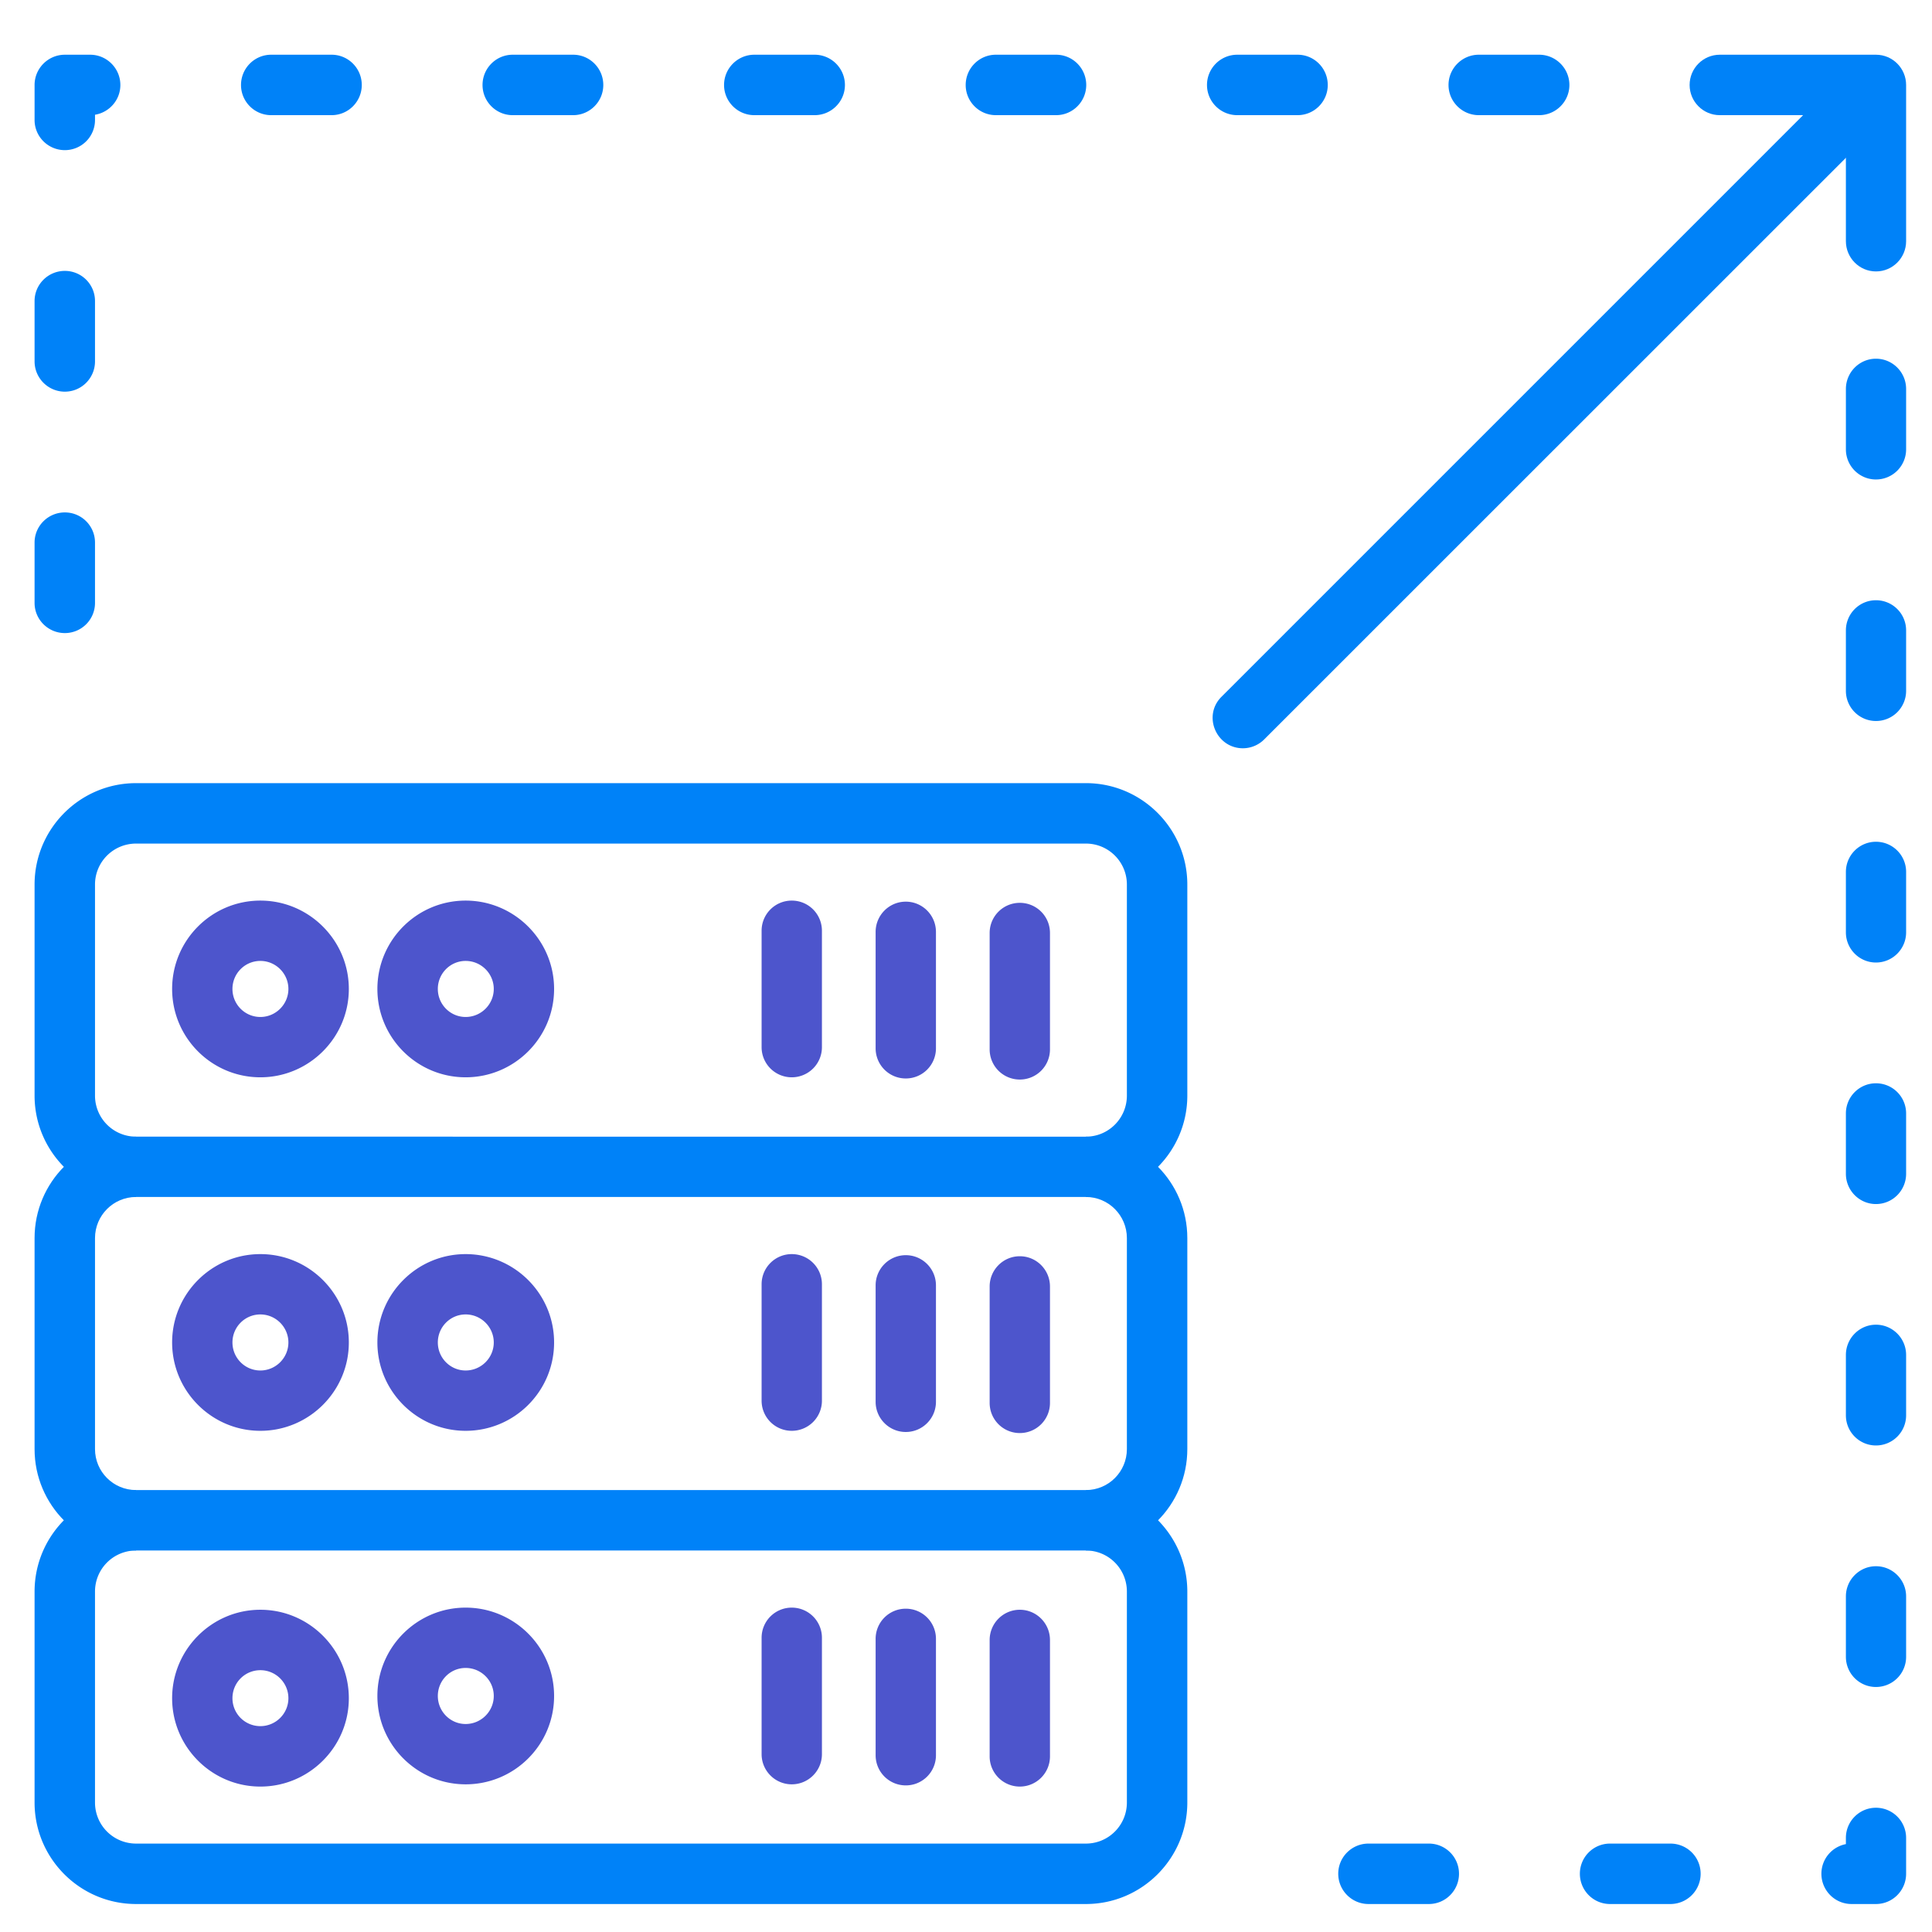 <svg xmlns="http://www.w3.org/2000/svg" version="1.1" xmlns:xlink="http://www.w3.org/1999/xlink" width="512" height="512" x="0" y="0" viewBox="0 0 512 512" style="enable-background:new 0 0 512 512" xml:space="preserve" class=""><g><path fill="#0082F8" d="M287.78 410.899v-16.016c6.009 0 10.856-4.876 10.856-10.857v-55.928c0-5.981-4.847-10.885-10.856-10.885H36.063c-6.038 0-10.885 4.904-10.885 10.885v55.928c0 5.981 4.847 10.857 10.885 10.857v16.016c-14.854 0-26.901-12.047-26.901-26.872v-55.928c0-14.825 12.047-26.872 26.901-26.872H287.78c14.825 0 26.872 12.047 26.872 26.872v55.928c0 14.825-12.047 26.872-26.872 26.872z" opacity="1" data-original="#115181"></path><path fill="#4D55CC" d="M69.001 348.339c-4.11 0-7.398 3.345-7.398 7.427s3.289 7.427 7.398 7.427c4.082 0 7.427-3.345 7.427-7.427s-3.345-7.427-7.427-7.427zm0 30.841c-12.897 0-23.386-10.517-23.386-23.414s10.488-23.414 23.386-23.414 23.443 10.488 23.443 23.414-10.545 23.414-23.443 23.414zM123.398 348.339c-4.082 0-7.37 3.345-7.37 7.427s3.288 7.427 7.37 7.427c4.11 0 7.455-3.345 7.455-7.427s-3.345-7.427-7.455-7.427zm0 30.841c-12.897 0-23.386-10.517-23.386-23.414s10.488-23.414 23.386-23.414 23.442 10.488 23.442 23.414-10.488 23.414-23.442 23.414zM209.826 379.18a7.985 7.985 0 0 1-7.994-7.994v-30.841c0-4.422 3.572-7.994 7.994-7.994s7.994 3.572 7.994 7.994v30.841a7.984 7.984 0 0 1-7.994 7.994zM240.044 379.491c-4.422 0-7.994-3.6-7.994-7.994v-30.869c0-4.394 3.572-7.994 7.994-7.994s7.994 3.6 7.994 7.994v30.869c0 4.394-3.572 7.994-7.994 7.994zM270.261 379.775a7.985 7.985 0 0 1-7.994-7.994V340.94c0-4.422 3.572-8.022 7.994-8.022s7.994 3.6 7.994 8.022v30.841a7.985 7.985 0 0 1-7.994 7.994z" opacity="1" data-original="#ea4b23" class=""></path><path fill="#0082F8" d="M36.063 410.899a10.87 10.87 0 0 0-10.885 10.885v55.899a10.87 10.87 0 0 0 10.885 10.885H287.78c6.009 0 10.856-4.875 10.856-10.885v-55.899c0-6.01-4.847-10.885-10.856-10.885zM9.162 421.784c0-14.825 12.047-26.901 26.901-26.901H287.78c14.825 0 26.872 12.076 26.872 26.901v55.899c0 14.825-12.047 26.901-26.872 26.901H36.063c-14.854 0-26.901-12.076-26.901-26.901z" opacity="1" data-original="#115181"></path><path fill="#4D55CC" d="M123.398 442.024c-4.082 0-7.37 3.317-7.37 7.427 0 4.082 3.288 7.427 7.37 7.427 4.11 0 7.455-3.345 7.455-7.427 0-4.11-3.345-7.427-7.455-7.427zm0 30.841c-12.897 0-23.386-10.517-23.386-23.414s10.488-23.414 23.386-23.414 23.442 10.488 23.442 23.414-10.488 23.414-23.442 23.414zM209.826 426.036a7.985 7.985 0 0 1 7.994 7.994v30.841c0 4.394-3.571 7.994-7.994 7.994s-7.994-3.6-7.994-7.994V434.03a7.985 7.985 0 0 1 7.994-7.994zM240.044 426.32a7.985 7.985 0 0 1 7.994 7.994v30.841c0 4.422-3.572 7.994-7.994 7.994s-7.994-3.572-7.994-7.994v-30.841a7.985 7.985 0 0 1 7.994-7.994zM270.261 426.603c4.422 0 7.994 3.6 7.994 8.022v30.841c0 4.394-3.572 7.994-7.994 7.994s-7.994-3.6-7.994-7.994v-30.841c0-4.422 3.572-8.022 7.994-8.022z" opacity="1" data-original="#ea4b23" class=""></path><path fill="#0082F8" d="M287.78 317.214v-15.988c6.009 0 10.856-4.876 10.856-10.885v-55.928c0-5.981-4.847-10.856-10.856-10.856H36.063c-6.038 0-10.885 4.875-10.885 10.856v55.928a10.87 10.87 0 0 0 10.885 10.885v15.988c-14.854 0-26.901-12.047-26.901-26.873v-55.928c0-14.797 12.047-26.872 26.901-26.872H287.78c14.825 0 26.872 12.075 26.872 26.872v55.928c0 14.825-12.047 26.873-26.872 26.873z" opacity="1" data-original="#115181"></path><g fill="#EA4B23"><path d="M69.001 254.654c-4.11 0-7.398 3.345-7.398 7.427s3.289 7.427 7.398 7.427c4.082 0 7.427-3.345 7.427-7.427s-3.345-7.427-7.427-7.427zm0 30.841c-12.897 0-23.386-10.488-23.386-23.414s10.488-23.414 23.386-23.414 23.443 10.517 23.443 23.414-10.545 23.414-23.443 23.414zM123.398 254.654c-4.082 0-7.37 3.345-7.37 7.427s3.288 7.427 7.37 7.427c4.11 0 7.455-3.345 7.455-7.427s-3.345-7.427-7.455-7.427zm0 30.841c-12.897 0-23.386-10.488-23.386-23.414s10.488-23.414 23.386-23.414 23.442 10.517 23.442 23.414-10.488 23.414-23.442 23.414zM209.826 285.495a7.985 7.985 0 0 1-7.994-7.994V246.66c0-4.422 3.572-7.994 7.994-7.994s7.994 3.572 7.994 7.994v30.841a7.984 7.984 0 0 1-7.994 7.994zM240.044 285.806a7.985 7.985 0 0 1-7.994-7.994v-30.841c0-4.422 3.572-8.022 7.994-8.022s7.994 3.6 7.994 8.022v30.841a7.985 7.985 0 0 1-7.994 7.994zM270.261 286.09a7.985 7.985 0 0 1-7.994-7.994v-30.841c0-4.422 3.572-7.994 7.994-7.994s7.994 3.572 7.994 7.994v30.841a7.985 7.985 0 0 1-7.994 7.994zM69.001 442.619c-4.11 0-7.398 3.317-7.398 7.427a7.386 7.386 0 0 0 7.398 7.398c4.082 0 7.427-3.317 7.427-7.398 0-4.11-3.345-7.427-7.427-7.427zm0 30.841c-12.897 0-23.386-10.516-23.386-23.414s10.488-23.443 23.386-23.443 23.443 10.517 23.443 23.443-10.545 23.414-23.443 23.414z" fill="#4D55CC" opacity="1" data-original="#ea4b23" class=""></path></g><path fill="#0082F8" d="M87.88 30.518H71.864c-4.422 0-7.994-3.6-7.994-7.994 0-4.422 3.571-8.022 7.994-8.022H87.88c4.422 0 7.994 3.6 7.994 8.022 0 4.394-3.572 7.994-7.994 7.994zm64.006 0H135.87c-4.422 0-7.994-3.6-7.994-7.994 0-4.422 3.571-8.022 7.994-8.022h16.016c4.422 0 7.994 3.6 7.994 8.022 0 4.394-3.572 7.994-7.994 7.994zm64.006 0h-15.987c-4.422 0-8.022-3.6-8.022-7.994 0-4.422 3.6-8.022 8.022-8.022h15.987c4.422 0 8.022 3.6 8.022 8.022 0 4.394-3.6 7.994-8.022 7.994zm63.978 0h-15.959c-4.422 0-7.994-3.6-7.994-7.994 0-4.422 3.572-8.022 7.994-8.022h15.959c4.422 0 7.994 3.6 7.994 8.022 0 4.394-3.572 7.994-7.994 7.994zm64.006 0h-15.988c-4.45 0-8.022-3.6-8.022-7.994a8.015 8.015 0 0 1 8.022-8.022h15.988c4.422 0 7.994 3.6 7.994 8.022 0 4.394-3.572 7.994-7.994 7.994zm64.006 0h-15.987c-4.422 0-8.022-3.6-8.022-7.994 0-4.422 3.6-8.022 8.022-8.022h15.987c4.422 0 8.022 3.6 8.022 8.022 0 4.394-3.6 7.994-8.022 7.994zm-390.698 9.27c-4.422 0-8.022-3.572-8.022-7.994v-9.269c0-4.422 3.6-8.022 8.022-8.022h6.718c4.394 0 7.994 3.6 7.994 8.022 0 3.969-2.919 7.257-6.718 7.88v1.389a7.985 7.985 0 0 1-7.994 7.994zm0 64.006c-4.422 0-8.022-3.6-8.022-8.022V79.784c0-4.422 3.6-7.994 8.022-7.994s7.994 3.572 7.994 7.994v15.988c0 4.422-3.572 8.022-7.994 8.022zm479.962 23.272c-4.394 0-7.965-3.572-7.965-7.994v-15.988c0-4.422 3.572-8.022 7.965-8.022 4.422 0 7.994 3.6 7.994 8.022v15.988a7.985 7.985 0 0 1-7.994 7.994zM17.184 167.772c-4.422 0-8.022-3.572-8.022-7.994v-15.987c0-4.422 3.6-7.994 8.022-7.994s7.994 3.572 7.994 7.994v15.987a7.985 7.985 0 0 1-7.994 7.994zm479.962 23.301c-4.394 0-7.965-3.572-7.965-7.994v-16.016c0-4.422 3.572-7.994 7.965-7.994a7.985 7.985 0 0 1 7.994 7.994v16.016a7.985 7.985 0 0 1-7.994 7.994zm0 64.006c-4.394 0-7.965-3.6-7.965-7.994v-16.016c0-4.422 3.572-7.994 7.965-7.994a7.985 7.985 0 0 1 7.994 7.994v16.016c0 4.394-3.572 7.994-7.994 7.994zm0 64.006c-4.394 0-7.965-3.6-7.965-8.022v-15.987c0-4.422 3.572-7.994 7.965-7.994a7.985 7.985 0 0 1 7.994 7.994v15.987c0 4.422-3.572 8.022-7.994 8.022zm0 63.978c-4.394 0-7.965-3.572-7.965-7.994v-15.987c0-4.422 3.572-8.022 7.965-8.022 4.422 0 7.994 3.6 7.994 8.022v15.987a7.985 7.985 0 0 1-7.994 7.994zm0 64.006c-4.394 0-7.965-3.572-7.965-7.994v-16.016c0-4.394 3.572-7.994 7.965-7.994 4.422 0 7.994 3.6 7.994 7.994v16.016a7.985 7.985 0 0 1-7.994 7.994zm-118.488 57.515h-15.987c-4.422 0-8.022-3.6-8.022-8.022s3.6-7.994 8.022-7.994h15.987c4.422 0 7.994 3.572 7.994 7.994s-3.571 8.022-7.994 8.022zm64.006 0h-15.987c-4.422 0-7.994-3.6-7.994-8.022s3.572-7.994 7.994-7.994h15.987c4.451 0 8.022 3.572 8.022 7.994s-3.571 8.022-8.022 8.022zm54.482 0h-6.463c-4.422 0-7.994-3.6-7.994-8.022a7.998 7.998 0 0 1 6.491-7.852v-1.644c0-4.422 3.572-7.994 7.965-7.994a7.985 7.985 0 0 1 7.994 7.994v9.496c0 4.422-3.572 8.022-7.994 8.022zM329.392 198.301c-7.03 0-10.771-8.589-5.669-13.663L486.318 22.042a7.99 7.99 0 0 1 11.338 0c3.09 3.118 3.09 8.164 0 11.31L335.032 195.947a8.016 8.016 0 0 1-5.641 2.353z" opacity="1" data-original="#115181"></path><path fill="#0082F8" d="M497.146 71.932c-4.394 0-7.965-3.6-7.965-8.022V30.518h-33.42c-4.422 0-7.994-3.6-7.994-7.994 0-4.422 3.572-8.022 7.994-8.022h41.386c4.422 0 7.994 3.6 7.994 8.022V63.91c0 4.422-3.572 8.022-7.994 8.022z" opacity="1" data-original="#115181"></path></g></svg>